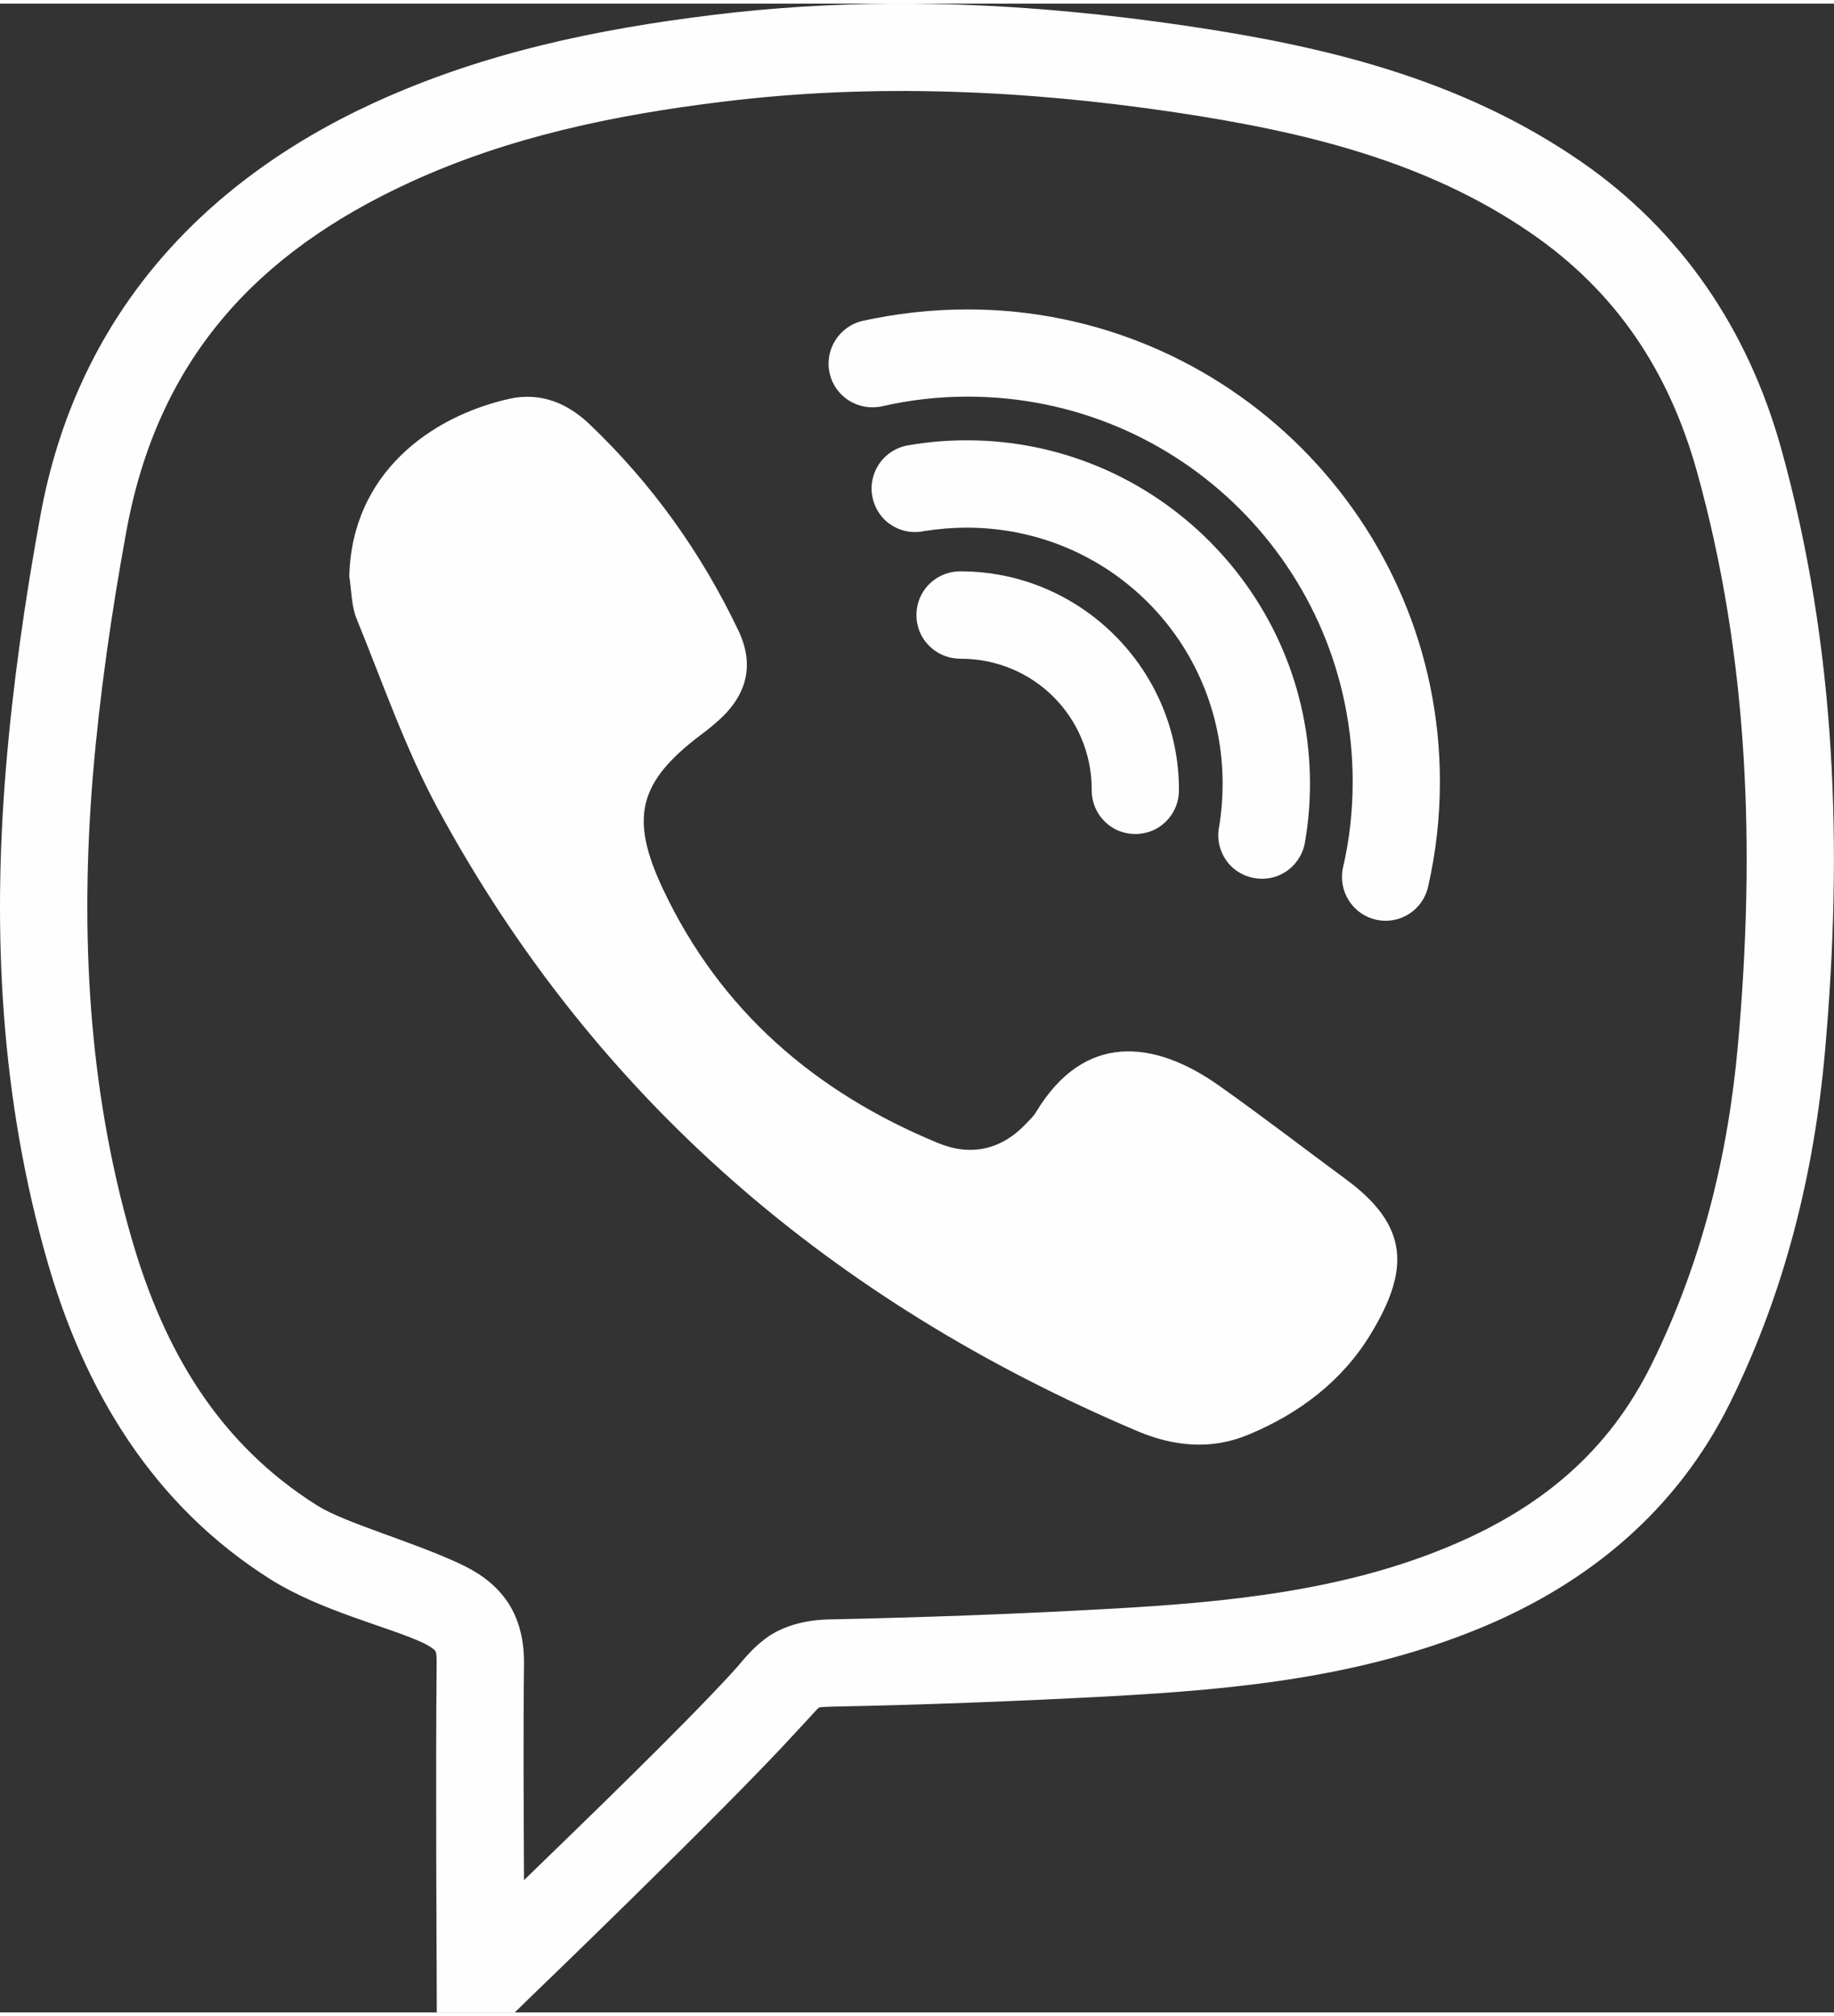 <?xml version="1.0" encoding="UTF-8"?>
<!DOCTYPE svg PUBLIC "-//W3C//DTD SVG 1.1//EN" "http://www.w3.org/Graphics/SVG/1.1/DTD/svg11.dtd">
<!-- Creator: CorelDRAW 2020 (64-Bit) -->
<svg xmlns="http://www.w3.org/2000/svg" xml:space="preserve" width="131px" height="144px" version="1.1" style="shape-rendering:geometricPrecision; text-rendering:geometricPrecision; image-rendering:optimizeQuality; fill-rule:evenodd; clip-rule:evenodd"
viewBox="0 0 131 143.48"
 xmlns:xlink="http://www.w3.org/1999/xlink"
 xmlns:xodm="http://www.corel.com/coreldraw/odm/2003">
 <rect x="0" y="0" width="131" height="143.48" fill="#333333" stroke="none"/>
 <defs>
  <style type="text/css">
   <![CDATA[
    .fil0 {fill:#FEFEFE;fill-rule:nonzero}
   ]]>
  </style>
 </defs>
 <g id="Слой_x0020_1">
  <g id="surface52431015">
   <path class="fil0" d="M63.71 0c-4.25,0.03 -8.52,0.28 -12.82,0.81 -8.22,1.01 -16.37,2.69 -24.19,6.28 -12.44,5.72 -21.26,15.42 -23.82,29.51 -1.09,5.95 -1.96,11.98 -2.46,18.05 -0.97,11.78 -0.37,23.6 2.97,35.21 2.63,9.15 7.48,17.37 15.97,22.71 3.6,2.25 8.34,3.35 10.81,4.49 0.69,0.33 0.86,0.53 0.9,0.57 0.04,0.04 0.13,0.13 0.12,0.86 -0.08,7.45 0,21.88 0,21.88l0.01 3.11 5.57 0 0.9 -0.88c0,0 14.15,-13.61 19.26,-19.22 0.93,-0.99 1.41,-1.55 1.5,-1.61 0.09,-0.07 -0.06,-0.1 0.89,-0.13 6.72,-0.13 13.42,-0.39 20.12,-0.75 8.83,-0.49 17.83,-1.33 26.5,-4.95 7.54,-3.16 13.84,-8.31 17.65,-16.03 3.9,-7.92 5.98,-16.32 6.76,-25 1.29,-14.46 0.84,-28.95 -3.15,-43.23 -2.35,-8.37 -7.08,-15.45 -14.33,-20.44 -8.68,-5.97 -18.46,-8.22 -28.03,-9.64 -5.6,-0.83 -11.23,-1.38 -16.88,-1.55 -1.41,-0.03 -2.83,-0.06 -4.25,-0.05zm4.08 6.29c5.37,0.15 10.75,0.67 16.13,1.47 9.24,1.38 17.95,3.48 25.42,8.62 6.05,4.16 9.83,9.79 11.85,16.97 3.73,13.35 4.2,27.03 2.95,41.01 -0.72,8.05 -2.63,15.64 -6.15,22.79 -3.11,6.32 -7.96,10.32 -14.47,13.04 -7.55,3.16 -15.76,4 -24.41,4.47 -6.63,0.37 -13.27,0.61 -19.91,0.75 -1.67,0.03 -3.3,0.47 -4.46,1.32 -1.16,0.86 -1.68,1.65 -2.4,2.43 -3.65,3.99 -10.94,11.02 -14.91,14.87 -0.02,-4.65 -0.06,-10.28 0,-15.47 0.02,-1.6 -0.34,-3.23 -1.26,-4.52 -0.91,-1.29 -2.16,-2.07 -3.37,-2.63 -3.52,-1.63 -8.13,-2.88 -10.13,-4.13 -6.98,-4.39 -10.94,-10.97 -13.29,-19.15 -3.08,-10.71 -3.66,-21.74 -2.75,-32.96 0.49,-5.82 1.33,-11.66 2.39,-17.45 2.22,-12.19 9.18,-19.87 20.27,-24.96 7.01,-3.22 14.49,-4.8 22.37,-5.76 5.37,-0.66 10.75,-0.87 16.13,-0.71zm1.32 15.55c-2.57,0 -5.07,0.29 -7.5,0.82 -1.67,0.39 -2.73,2.06 -2.35,3.74 0.38,1.69 2.06,2.73 3.74,2.36 1.96,-0.45 4.01,-0.69 6.11,-0.69 15.23,0 27.51,12.28 27.51,27.5 0,2.11 -0.23,4.16 -0.69,6.13 -0.37,1.67 0.67,3.35 2.36,3.73 1.68,0.38 3.35,-0.68 3.72,-2.37 0.55,-2.41 0.84,-4.91 0.84,-7.49 0,-18.59 -15.14,-33.73 -33.74,-33.73zm-31.12 6.25c-0.51,-0.03 -1.04,0.01 -1.58,0.13 -5.67,1.26 -11.3,5.36 -11.46,12.7 0.16,1.02 0.15,2.12 0.53,3.04 1.85,4.53 3.46,9.21 5.77,13.5 11.27,20.83 28.32,35.32 50.04,44.52 2.59,1.09 5.28,1.33 7.89,0.23 3.61,-1.5 6.67,-3.81 8.7,-7.14 2.79,-4.57 2.83,-7.74 -1.76,-11.11 -3.01,-2.22 -5.97,-4.5 -9.02,-6.66 -4.64,-3.29 -9.66,-3.87 -13.12,1.91 -0.18,0.29 -0.45,0.53 -0.68,0.78 -1.78,1.89 -3.96,2.35 -6.28,1.4 -8.78,-3.62 -15.57,-9.46 -19.66,-18.14 -2.41,-5.11 -1.76,-7.67 2.75,-11.06 0.45,-0.33 0.88,-0.69 1.29,-1.06 1.98,-1.81 2.5,-3.95 1.33,-6.38 -2.64,-5.53 -6.16,-10.46 -10.62,-14.71 -1.21,-1.15 -2.59,-1.87 -4.12,-1.95zm31.07 3.1c-1.38,0 -2.74,0.11 -4.08,0.34 -1.14,0.15 -2.1,0.91 -2.51,1.97 -0.42,1.07 -0.21,2.27 0.52,3.15 0.74,0.87 1.91,1.27 3.03,1.02 0.98,-0.15 2,-0.24 3.04,-0.24 10.13,0 18.27,8.14 18.27,18.28 0,1.03 -0.08,2.05 -0.24,3.03 -0.25,1.12 0.16,2.29 1.02,3.03 0.88,0.73 2.09,0.94 3.16,0.53 1.06,-0.42 1.81,-1.38 1.96,-2.51 0.23,-1.34 0.34,-2.71 0.34,-4.08 0,-13.5 -11.01,-24.52 -24.51,-24.52zm-0.44 9.36c-1.12,-0.01 -2.17,0.57 -2.74,1.55 -0.56,0.97 -0.56,2.17 0,3.14 0.57,0.97 1.62,1.56 2.74,1.55 5.2,0 9.36,4.15 9.36,9.35 -0.02,1.13 0.57,2.17 1.54,2.75 0.98,0.56 2.17,0.56 3.15,0 0.97,-0.58 1.56,-1.62 1.54,-2.75 0,-8.57 -7.01,-15.59 -15.59,-15.59zm0 0z"/>
  </g>
 </g>
</svg>
